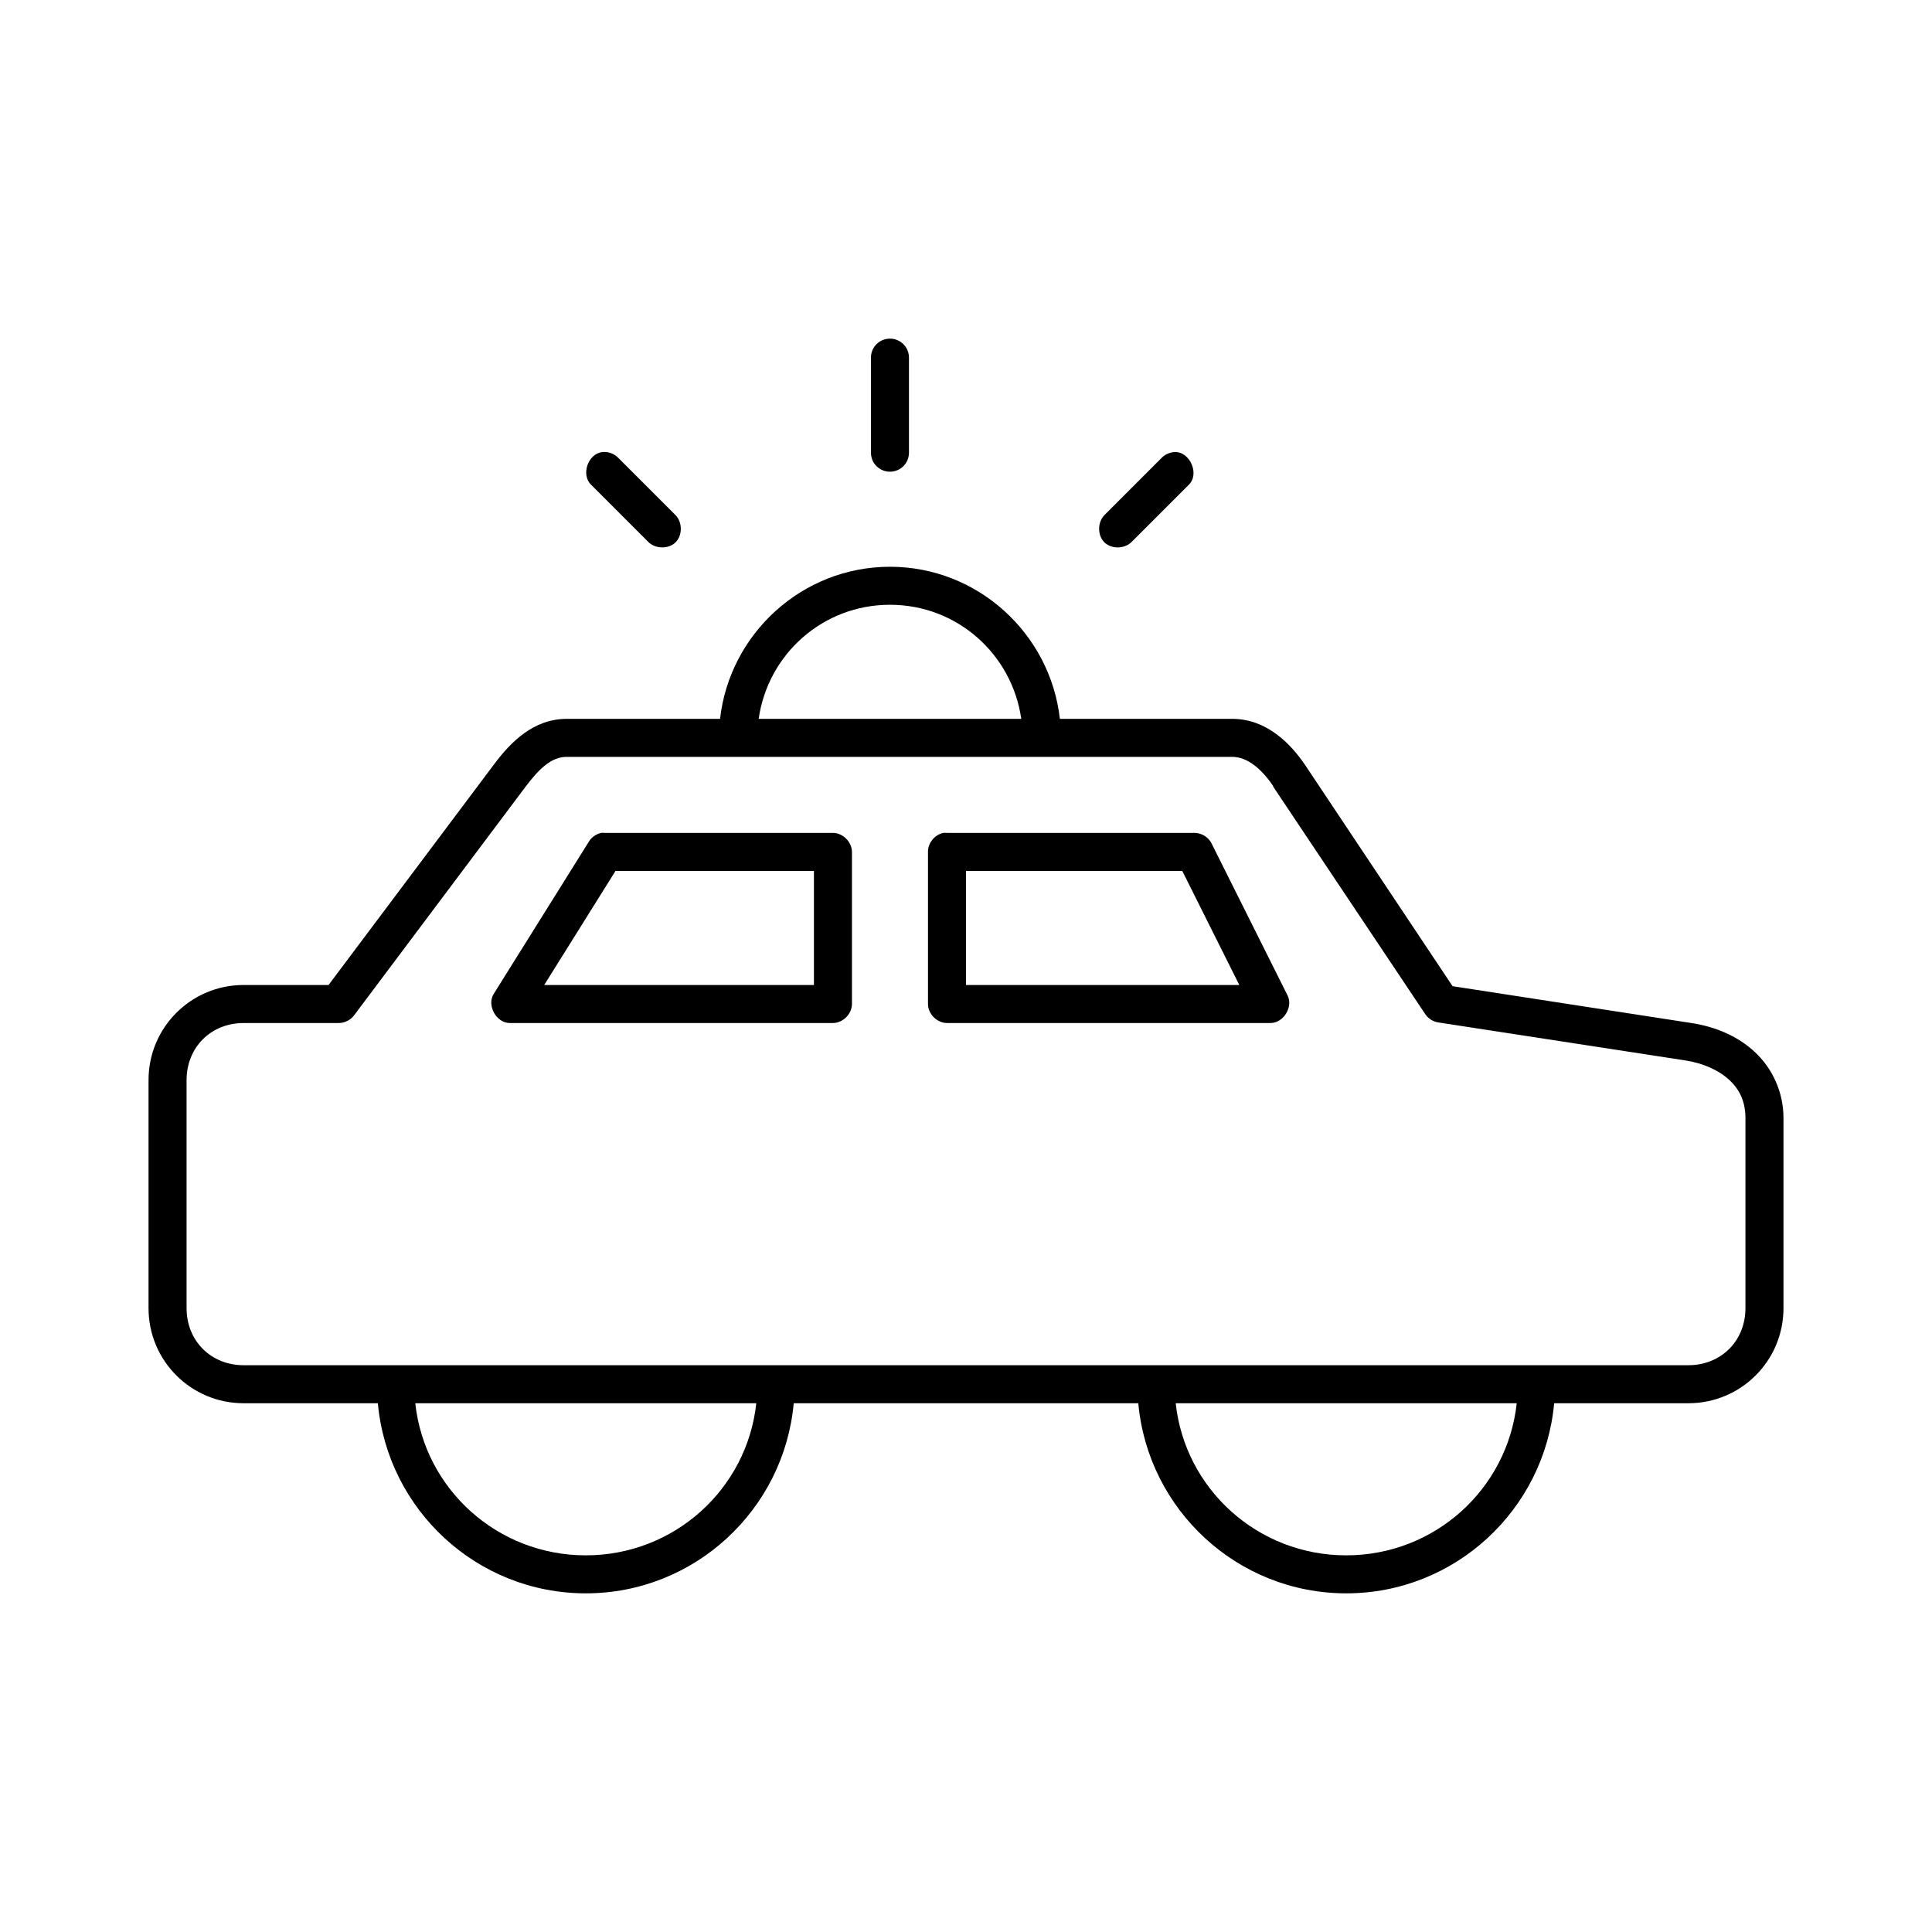 <?xml version="1.0" encoding="UTF-8"?>
<!-- Uploaded to: ICON Repo, www.iconrepo.com, Generator: ICON Repo Mixer Tools -->
<svg fill="#000000" width="800px" height="800px" version="1.1" viewBox="144 144 512 512" xmlns="http://www.w3.org/2000/svg">
 <path d="m379.85 233.74c-2.793 0-5.039 2.246-5.039 5.039v25.188c0 2.793 2.246 5.039 5.039 5.039 2.789 0 5.035-2.246 5.035-5.039v-25.188c0-2.793-2.246-5.039-5.035-5.039zm-76.203 30.07c-3.816 0.371-5.762 6.012-2.992 8.66l15.117 15.113c1.852 1.898 5.344 2.012 7.242 0.156 1.895-1.855 1.855-5.344 0-7.242l-15.117-15.113c-1.066-1.148-2.691-1.75-4.25-1.574zm151.62 0c-1.301 0.051-2.57 0.629-3.465 1.574l-15.113 15.113c-1.855 1.898-1.898 5.387 0 7.242 1.895 1.855 5.387 1.742 7.242-0.156l15.113-15.113c2.941-2.832 0.297-8.891-3.777-8.66zm-75.414 30.387c-23.258 0-42.48 17.715-45.031 40.305h-40.617c-8.762 0-14.785 6.066-19.207 11.965l-43.926 58.566h-22.516c-13.906 0-25.191 11.242-25.191 25.191v60.457c0 13.953 11.285 25.191 25.191 25.191h35.582c2.555 28.199 26.254 50.379 55.105 50.379 28.848 0 52.547-22.18 55.102-50.379h91.316c2.555 28.199 26.254 50.379 55.105 50.379 28.848 0 52.547-22.18 55.102-50.379h35.582c13.906 0 25.191-11.238 25.191-25.191v-50.379c0-6.996-3.012-13.227-7.559-17.477-4.543-4.25-10.438-6.731-16.844-7.715-21.098-3.246-60.527-9.336-63.293-9.762l-39.043-58.566c-4-5.914-10.367-12.281-19.367-12.281h-45.656c-2.551-22.59-21.773-40.305-45.027-40.305zm0 10.074c17.812 0 32.348 13.113 34.793 30.23h-69.59c2.449-17.117 16.984-30.23 34.797-30.23zm-85.648 40.305h176.33c4.019 0 7.75 3.148 10.863 7.715v0.16l40.305 60.297c0.777 1.176 2.07 2 3.465 2.207 0 0 43.664 6.715 65.496 10.074 4.734 0.73 8.902 2.625 11.648 5.195 2.746 2.57 4.25 5.758 4.25 10.078v50.379c0 8.68-6.473 15.113-15.113 15.113h-382.89c-8.637 0-15.113-6.434-15.113-15.113v-60.457c0-8.68 6.477-15.113 15.113-15.113h25.191c1.582 0 3.152-0.773 4.094-2.047l45.34-60.457c3.863-5.148 7.074-8.031 11.023-8.031zm9.129 20.152c-1.363 0.285-2.594 1.164-3.305 2.363l-25.191 40.305c-1.895 3.027 0.68 7.703 4.254 7.715h85.645c2.641 0 5.039-2.402 5.039-5.039v-40.305c0-2.637-2.398-5.039-5.039-5.039h-60.457c-0.312-0.027-0.629-0.027-0.945 0zm90.688 0c-2.309 0.441-4.133 2.688-4.094 5.039v40.305c0 2.637 2.402 5.039 5.039 5.039h85.648c3.496 0.082 6.203-4.312 4.562-7.398l-20.152-40.305c-0.867-1.645-2.707-2.719-4.562-2.68h-65.496c-0.316-0.027-0.633-0.027-0.945 0zm-86.906 10.078h52.586v30.227h-71.48zm92.891 0h57.309l15.113 30.227h-72.422zm-145.95 141.07h90.371c-2.461 22.754-21.762 40.305-45.184 40.305-23.426 0-42.727-17.551-45.188-40.305zm201.52 0h90.371c-2.461 22.754-21.762 40.305-45.184 40.305-23.426 0-42.727-17.551-45.188-40.305z"/>
</svg>